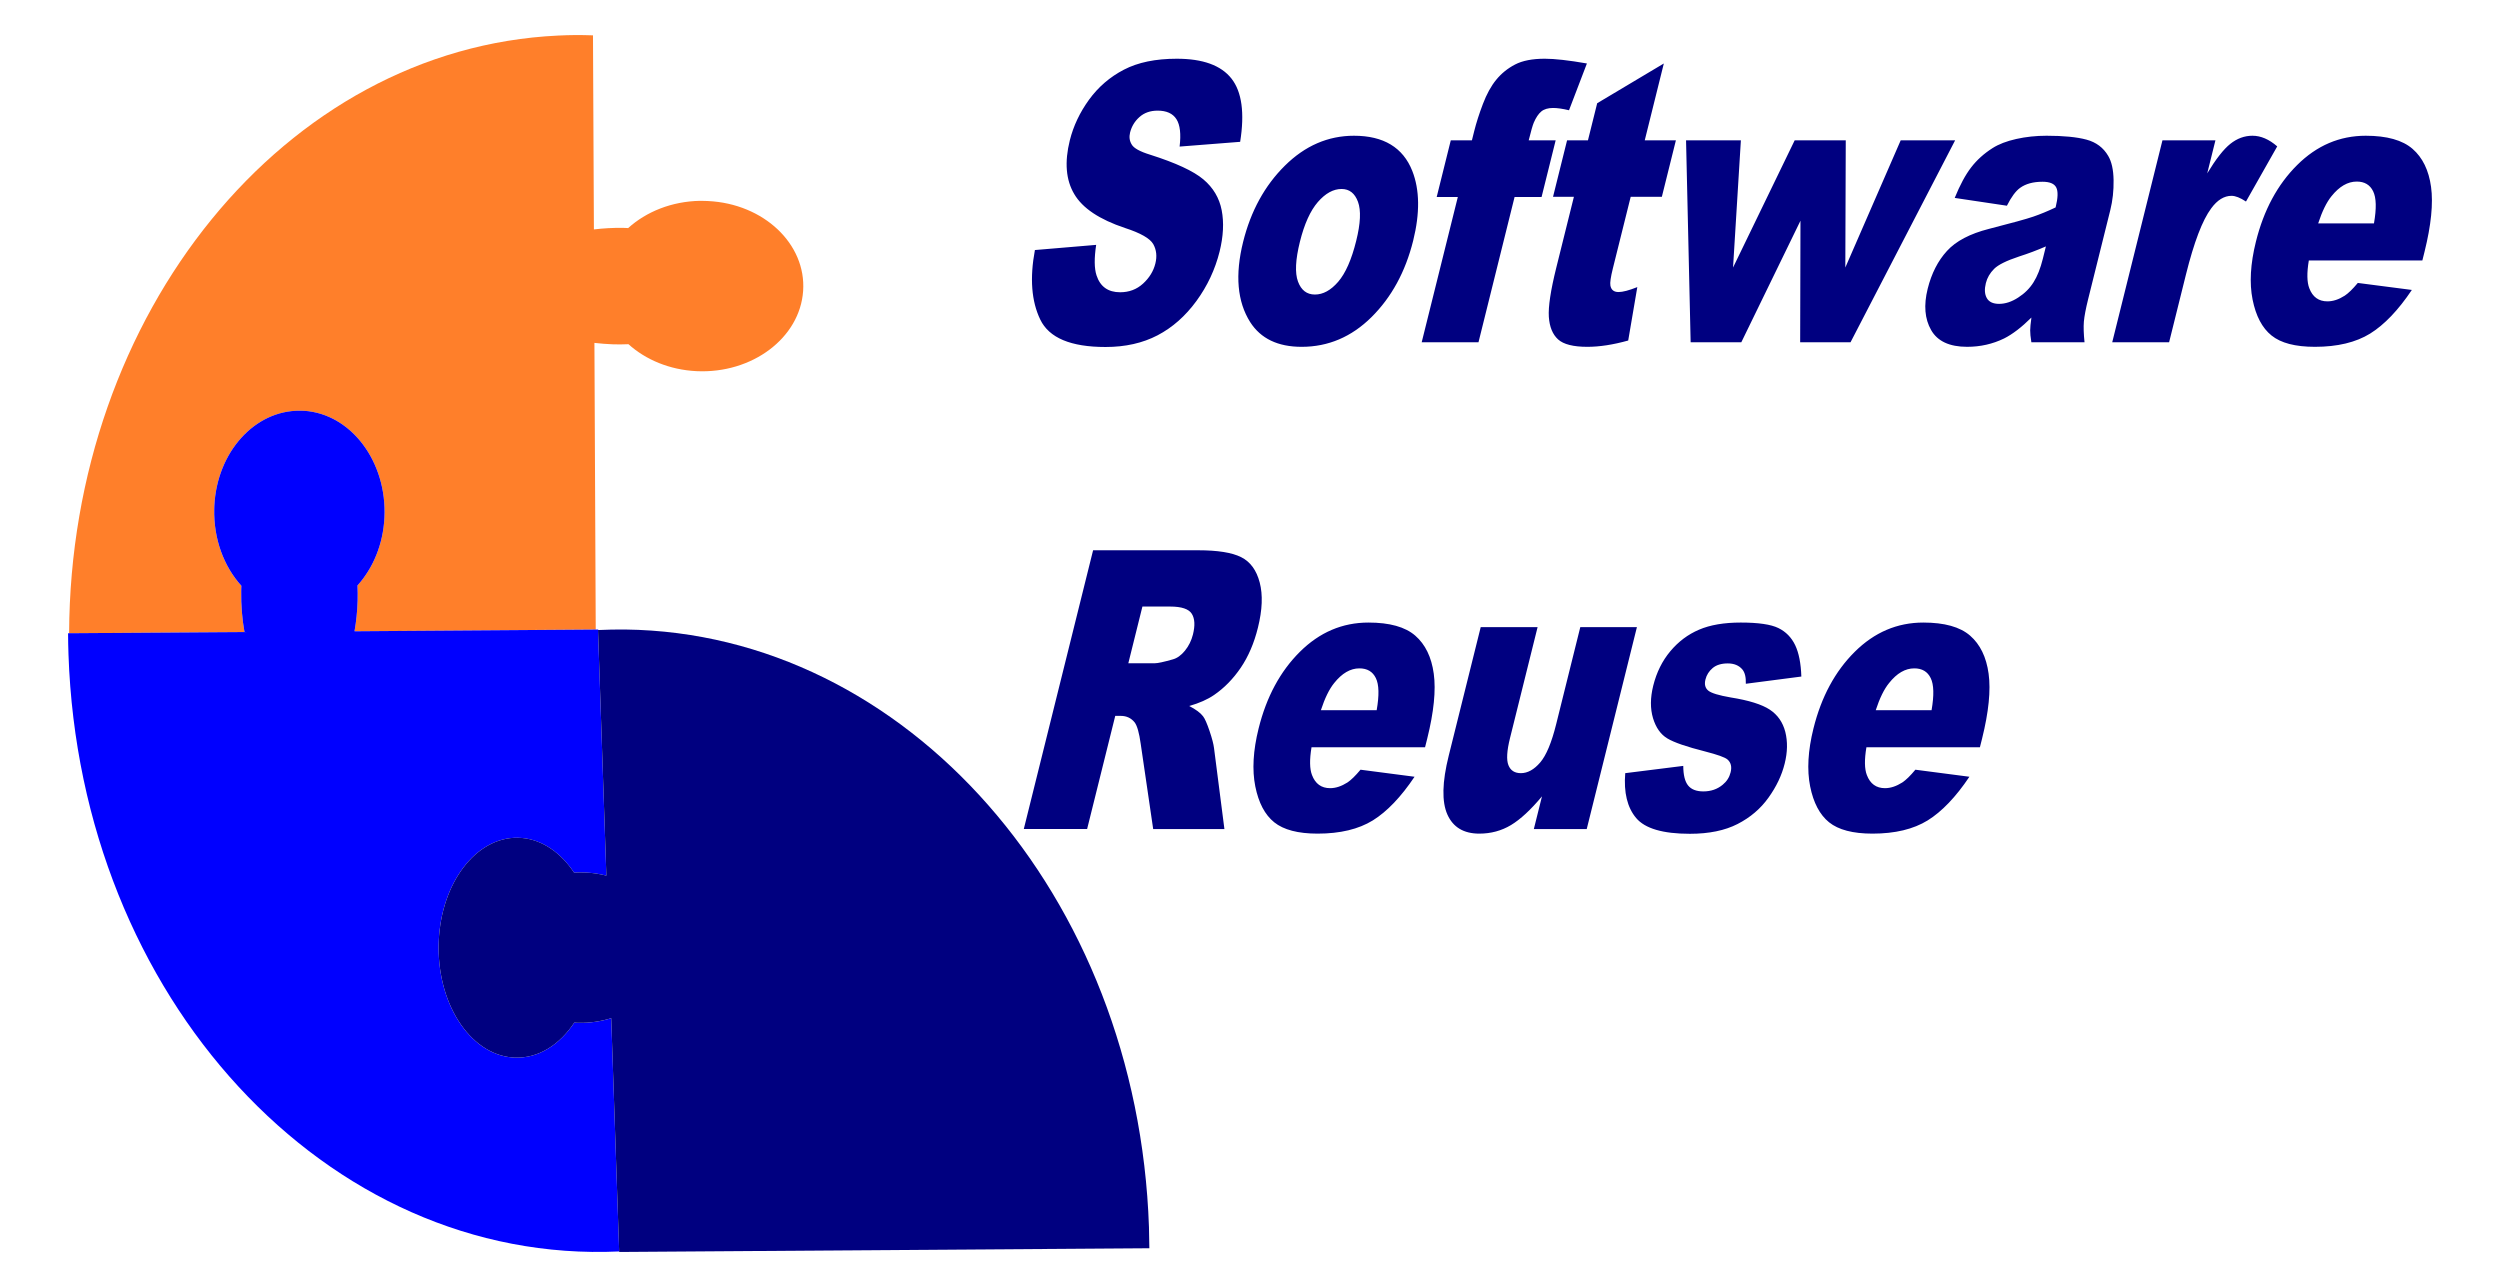 <?xml version="1.0" encoding="UTF-8" standalone="no"?>
<!-- Created with Inkscape (http://www.inkscape.org/) -->
<svg
    xmlns:inkscape="http://www.inkscape.org/namespaces/inkscape"
    xmlns:rdf="http://www.w3.org/1999/02/22-rdf-syntax-ns#"
    xmlns="http://www.w3.org/2000/svg"
    xmlns:cc="http://web.resource.org/cc/"
    xmlns:dc="http://purl.org/dc/elements/1.1/"
    xmlns:sodipodi="http://sodipodi.sourceforge.net/DTD/sodipodi-0.dtd"
    xmlns:svg="http://www.w3.org/2000/svg"
    xmlns:ns1="http://sozi.baierouge.fr"
    xmlns:xlink="http://www.w3.org/1999/xlink"
    id="svg2"
    sodipodi:docname="anywhere_info_Software_Reuse_1.svg"
    viewBox="0 0 571.37 294.15"
    sodipodi:version="0.32"
    version="1.0"
    inkscape:version="0.44.1"
    sodipodi:docbase="C:\Documents and Settings\Molumen\Desktop"
  >
  <sodipodi:namedview
      id="base"
      bordercolor="#666666"
      inkscape:pageshadow="2"
      guidetolerance="10"
      pagecolor="#ffffff"
      gridtolerance="10000"
      inkscape:window-height="1044"
      inkscape:zoom="0.70710678"
      objecttolerance="10"
      borderopacity="1.0"
      inkscape:current-layer="layer1"
      inkscape:cx="310.57977"
      inkscape:cy="173.86221"
      inkscape:window-y="-4"
      inkscape:window-x="-4"
      inkscape:window-width="1301"
      inkscape:pageopacity="0.0"
      inkscape:document-units="px"
  />
  <g
      id="layer1"
      inkscape:label="Layer 1"
      inkscape:groupmode="layer"
      transform="translate(-77.625 -52.504)"
    >
    <path
        id="path1872"
        sodipodi:nodetypes="cscccccccssscscccscssccscccccc"
        style="stroke-width:0;stroke-miterlimit:3.3;fill:#ff7f2a"
        d="m209.16 60.514c-1.29 0.008-2.59 0.052-3.99 0.118-62.44 2.945-111.46 63.538-111.75 136.6l40.08-0.28c-0.53-2.94-0.8-6.1-0.75-9.39l0.02-0.73c0-0.16 0.02-0.3 0.02-0.45-3.96-4.37-6.37-10.66-6.2-17.58l0.02-0.66c0.6-12.33 9.24-21.85 19.54-21.77 0.33 0 0.67 0 1.01 0.02 10.73 0.73 18.94 11.66 18.33 24.39-0.3 6.17-2.63 11.61-6.16 15.53 0.05 1.14 0.06 2.29 0.03 3.47-0.07 2.44-0.32 4.79-0.71 7l55.13-0.4-0.3-65.51c1.4 0.16 2.84 0.28 4.32 0.33 1.16 0.03 2.33 0.02 3.46-0.03 3.92 3.53 9.38 5.86 15.55 6.16 12.73 0.61 23.64-7.6 24.37-18.33s-9-19.937-21.73-20.55l-0.66-0.024c-0.39-0.009-0.79-0.03-1.18-0.023-6.45 0.114-12.29 2.487-16.42 6.227-0.14 0-0.28-0.02-0.42-0.02l-0.76-0.03c-2.29-0.03-4.52 0.1-6.65 0.36l-0.21-44.356c-1.4-0.047-2.7-0.079-3.99-0.07z"
    />
    <path
        id="path1906"
        style="stroke-width:0;stroke-miterlimit:3.3;fill:blue"
        d="m146.15 146.37c-10.3-0.08-18.94 9.44-19.54 21.77l-0.02 0.66c-0.17 6.92 2.24 13.21 6.2 17.58 0 0.15-0.02 0.29-0.02 0.45l-0.02 0.73c-0.05 3.29 0.22 6.45 0.75 9.39l-40.319 0.28c0.009 1.7 0.037 3.14 0.095 4.84 2.669 78.44 59.054 139.56 125.86 136.45l-1.82-53.31c-2.34 0.73-4.88 1.12-7.52 1.06l-0.57-0.03c-0.12 0-0.23-0.01-0.35-0.02-3.39 5.11-8.26 8.21-13.62 8l-0.51-0.03c-9.87-0.79-17.41-12.66-16.85-26.51 0.55-13.42 8.51-23.8 17.98-23.71 0.3 0 0.61 0.02 0.92 0.04 4.77 0.39 9 3.38 12.03 7.93 0.88-0.06 1.78-0.07 2.69-0.02 1.63 0.07 3.2 0.33 4.69 0.7l-1.91-56.12h0.05v-0.12l-55.7 0.4c0.39-2.21 0.64-4.56 0.71-7 0.03-1.18 0.02-2.33-0.03-3.47 3.53-3.92 5.86-9.36 6.16-15.53 0.61-12.73-7.6-23.66-18.33-24.39-0.34-0.02-0.68-0.02-1.01-0.02z"
    />
    <path
        id="path1908"
        style="stroke-width:0;stroke-miterlimit:3.3;fill:navy"
        d="m220.56 196.38c-2.07-0.02-4.17 0.02-6.26 0.12l1.91 56.12c-1.49-0.37-3.06-0.63-4.69-0.7-0.91-0.05-1.81-0.04-2.69 0.02-3.03-4.55-7.26-7.54-12.03-7.93-0.31-0.02-0.62-0.04-0.92-0.04-9.47-0.09-17.43 10.29-17.98 23.71-0.56 13.85 6.98 25.72 16.85 26.51l0.51 0.03c5.36 0.21 10.23-2.89 13.62-8 0.12 0.01 0.23 0.02 0.35 0.02l0.57 0.03c2.64 0.06 5.18-0.33 7.52-1.06l1.82 53.43 121.17-0.85c-0.01-1.7-0.04-3.14-0.09-4.83-2.59-76.01-55.59-135.77-119.66-136.58z"
    />
    <path
        id="text1976"
        style="fill:navy"
        d="m314.15 109.65l14-1.18c-0.46 3.05-0.44 5.36 0.08 6.96 0.84 2.58 2.64 3.87 5.4 3.87 2.05 0 3.8-0.66 5.24-1.98s2.38-2.85 2.81-4.59c0.41-1.65 0.25-3.13-0.48-4.43-0.74-1.3-2.89-2.53-6.46-3.69-5.84-1.95-9.7-4.52-11.59-7.74-1.92-3.216-2.26-7.315-1.02-12.299 0.82-3.274 2.28-6.367 4.39-9.279 2.12-2.911 4.77-5.2 7.98-6.866 3.2-1.666 7.23-2.499 12.08-2.499 5.96 0 10.12 1.514 12.5 4.541 2.37 3.028 3.03 7.845 1.98 14.451l-13.84 1.086c0.35-2.868 0.11-4.954-0.72-6.258s-2.27-1.956-4.3-1.956c-1.68 0-3.06 0.486-4.15 1.456-1.09 0.971-1.8 2.152-2.15 3.542-0.25 1.014-0.13 1.927 0.37 2.738 0.47 0.84 1.88 1.623 4.25 2.347 5.83 1.854 9.88 3.73 12.13 5.628s3.65 4.252 4.19 7.058c0.54 2.81 0.38 5.96-0.48 9.44-1.02 4.08-2.78 7.85-5.29 11.29-2.52 3.45-5.48 6.07-8.89 7.85s-7.37 2.67-11.89 2.67c-7.93 0-12.9-2.08-14.91-6.26-2.02-4.17-2.43-9.47-1.23-15.9zm47.59-1.87c1.75-7.04 4.93-12.844 9.54-17.407s9.88-6.845 15.79-6.845c6.76 0 11.21 2.68 13.33 8.04 1.7 4.317 1.77 9.632 0.2 15.952-1.77 7.1-4.94 12.91-9.51 17.45-4.57 4.53-9.9 6.8-15.98 6.8-5.43 0-9.35-1.88-11.76-5.65-2.95-4.67-3.49-10.78-1.61-18.34zm12.98-0.04c-1.02 4.11-1.17 7.15-0.44 9.12s2.02 2.96 3.86 2.96c1.87 0 3.64-0.97 5.32-2.91 1.68-1.95 3.06-5.06 4.12-9.35 1-4 1.13-6.97 0.41-8.93-0.72-1.955-1.97-2.933-3.75-2.933-1.89 0-3.69 0.992-5.42 2.977-1.72 1.986-3.09 5.006-4.1 9.066zm52.29-23.169h6.16l-3.22 12.951h-6.17l-8.25 33.208h-12.98l8.26-33.208h-4.83l3.22-12.951h4.83l0.52-2.086c0.47-1.883 1.13-3.955 1.99-6.215s1.87-4.107 3.05-5.541c1.17-1.434 2.6-2.593 4.3-3.477 1.69-0.883 3.96-1.325 6.8-1.325 2.26 0 5.47 0.362 9.62 1.086l-4.09 10.691c-1.46-0.347-2.67-0.521-3.63-0.521-1.16 0-2.07 0.268-2.71 0.804s-1.21 1.383-1.71 2.542c-0.27 0.638-0.65 1.985-1.16 4.042zm30.88-17.558l-4.36 17.558h7.12l-3.21 12.908h-7.12l-4.08 16.381c-0.49 1.97-0.68 3.28-0.56 3.91 0.18 0.99 0.8 1.48 1.86 1.48 0.96 0 2.38-0.37 4.29-1.13l-2.08 12.21c-3.44 0.96-6.55 1.44-9.33 1.44-3.22 0-5.46-0.57-6.7-1.7s-1.95-2.84-2.11-5.15c-0.15-2.3 0.41-6.03 1.69-11.19l4.04-16.251h-4.77l3.21-12.908h4.77l2.11-8.475 15.23-9.083zm5.08 17.558h12.53l-1.79 29.079 14.09-29.079h11.67l-0.1 29.079 12.66-29.079h12.44l-23.91 46.159h-11.51l0.07-27.78-13.52 27.78h-11.58l-1.05-46.159zm73.33 14.95l-11.93-1.782c1.2-2.955 2.45-5.28 3.76-6.975 1.3-1.695 2.93-3.165 4.89-4.411 1.41-0.898 3.22-1.594 5.42-2.086 2.2-0.493 4.51-0.739 6.92-0.739 3.88 0 6.92 0.297 9.13 0.891s3.86 1.833 4.96 3.716c0.78 1.304 1.19 3.151 1.23 5.541s-0.21 4.672-0.75 6.844l-5.07 20.38c-0.54 2.18-0.86 3.88-0.97 5.11-0.1 1.23-0.05 2.8 0.15 4.72h-12.15c-0.19-1.19-0.28-2.1-0.27-2.72 0-0.62 0.1-1.6 0.28-2.93-2.25 2.23-4.33 3.82-6.24 4.78-2.61 1.27-5.43 1.91-8.46 1.91-4.03 0-6.77-1.28-8.22-3.83-1.46-2.55-1.72-5.69-0.79-9.43 0.87-3.5 2.34-6.39 4.41-8.65 2.06-2.26 5.26-3.94 9.58-5.04 5.19-1.33 8.57-2.26 10.14-2.8 1.58-0.54 3.28-1.24 5.11-2.108 0.54-2.173 0.59-3.694 0.14-4.563-0.44-0.869-1.48-1.304-3.14-1.304-2.12 0-3.82 0.464-5.11 1.391-1.01 0.724-2.02 2.086-3.02 4.085zm8.91 9.299c-2 0.87-4.04 1.64-6.14 2.31-2.86 0.95-4.76 1.89-5.69 2.82-0.96 0.96-1.59 2.04-1.89 3.26-0.35 1.39-0.28 2.53 0.21 3.41s1.43 1.33 2.81 1.33c1.44 0 2.9-0.48 4.37-1.44 1.48-0.95 2.65-2.12 3.51-3.5 0.87-1.37 1.57-3.16 2.12-5.36l0.7-2.83zm26.64-24.249h12.11l-1.88 7.562c1.98-3.274 3.74-5.527 5.29-6.758s3.23-1.847 5.05-1.847c1.91 0 3.8 0.811 5.66 2.434l-7.14 12.603c-1.31-0.869-2.41-1.304-3.3-1.304-1.69 0-3.25 0.957-4.65 2.869-2.01 2.69-3.93 7.74-5.77 15.12l-3.85 15.48h-13l11.48-46.159zm59.4 27.469h-25.95c-0.47 2.84-0.43 4.95 0.11 6.34 0.76 2 2.14 3 4.15 3 1.28 0 2.59-0.43 3.95-1.3 0.84-0.55 1.83-1.52 2.99-2.91l12.35 1.6c-3.11 4.64-6.29 7.96-9.54 9.98-3.26 2.01-7.47 3.02-12.62 3.02-4.47 0-7.77-0.86-9.91-2.59-2.14-1.72-3.58-4.46-4.33-8.21s-0.5-8.16 0.76-13.23c1.79-7.22 4.94-13.057 9.43-17.519s9.71-6.693 15.67-6.693c4.83 0 8.4 1 10.7 2.999s3.71 4.896 4.23 8.692c0.52 3.795 0.02 8.731-1.49 14.821l-0.5 2zm-11.06-8.48c0.6-3.42 0.54-5.864-0.19-7.342-0.72-1.477-1.97-2.216-3.75-2.216-2.06 0-3.98 1.115-5.77 3.346-1.13 1.391-2.14 3.462-3.04 6.212h12.75zm-308.58 138.42l15.84-63.71h24.01c4.45 0 7.73 0.52 9.82 1.57 2.09 1.04 3.51 2.97 4.25 5.8 0.74 2.82 0.6 6.26-0.41 10.32-0.87 3.53-2.18 6.58-3.92 9.15-1.74 2.56-3.78 4.64-6.1 6.23-1.48 1.02-3.38 1.86-5.68 2.52 1.52 0.79 2.57 1.57 3.16 2.35 0.41 0.52 0.9 1.64 1.48 3.35s0.92 3.03 1.03 3.95l2.37 18.47h-16.28l-2.85-19.47c-0.35-2.52-0.81-4.15-1.39-4.91-0.79-0.98-1.84-1.48-3.16-1.48h-1.27l-6.43 25.86h-14.47zm23.89-37.89h6.08c0.65 0 2-0.29 4.03-0.87 1.02-0.26 1.96-0.93 2.83-2s1.48-2.31 1.83-3.7c0.51-2.05 0.43-3.63-0.26-4.73-0.68-1.1-2.33-1.66-4.96-1.66h-6.33l-3.22 12.96zm67.82 19.2h-25.95c-0.47 2.84-0.43 4.96 0.11 6.35 0.76 2 2.14 3 4.15 3 1.28 0 2.59-0.44 3.95-1.3 0.84-0.56 1.83-1.53 2.99-2.92l12.35 1.61c-3.11 4.64-6.29 7.96-9.54 9.98-3.26 2.01-7.47 3.02-12.62 3.02-4.47 0-7.77-0.87-9.91-2.59s-3.58-4.46-4.33-8.21c-0.75-3.76-0.5-8.17 0.76-13.24 1.79-7.21 4.94-13.05 9.43-17.51s9.71-6.69 15.67-6.69c4.83 0 8.4 0.99 10.7 2.99s3.71 4.9 4.23 8.7c0.52 3.79 0.02 8.73-1.49 14.82l-0.5 1.99zm-11.06-8.47c0.6-3.42 0.54-5.87-0.19-7.34-0.72-1.48-1.97-2.22-3.76-2.22-2.05 0-3.97 1.11-5.76 3.35-1.13 1.39-2.14 3.46-3.04 6.21h12.75zm48.01 27.16h-12.09l1.86-7.47c-2.56 3.07-4.92 5.26-7.08 6.56s-4.58 1.96-7.25 1.96c-3.56 0-5.99-1.46-7.29-4.37s-1.2-7.4 0.31-13.45l7.31-29.38h13l-6.31 25.38c-0.72 2.9-0.84 4.95-0.36 6.17s1.43 1.83 2.85 1.83c1.55 0 3.02-0.82 4.41-2.44s2.61-4.53 3.65-8.73l5.52-22.21h12.94l-11.47 46.15zm8.8-12.77l13.26-1.66c0.01 2.09 0.38 3.58 1.11 4.48s1.89 1.35 3.48 1.35c1.74 0 3.21-0.51 4.42-1.52 0.93-0.76 1.53-1.7 1.81-2.83 0.32-1.27 0.08-2.26-0.72-2.95-0.58-0.5-2.28-1.1-5.11-1.83-4.23-1.07-7.11-2.06-8.63-2.98-1.52-0.91-2.61-2.45-3.27-4.62-0.65-2.18-0.64-4.65 0.05-7.44 0.76-3.04 2.06-5.66 3.9-7.86s4.03-3.85 6.57-4.93c2.54-1.09 5.71-1.63 9.53-1.63 4.03 0 6.9 0.42 8.61 1.26s2.98 2.14 3.83 3.91c0.84 1.76 1.31 4.15 1.41 7.17l-12.69 1.65c0.05-1.48-0.21-2.56-0.78-3.26-0.78-0.93-1.9-1.39-3.34-1.39-1.46 0-2.62 0.35-3.46 1.06s-1.39 1.58-1.64 2.59c-0.29 1.13-0.07 1.98 0.63 2.56s2.42 1.1 5.14 1.57c4.14 0.66 7.11 1.59 8.92 2.78 1.8 1.19 2.98 2.88 3.55 5.08 0.56 2.21 0.52 4.63-0.14 7.26-0.66 2.67-1.89 5.26-3.7 7.78-1.8 2.52-4.15 4.53-7.06 6.02-2.9 1.49-6.54 2.24-10.9 2.24-6.17 0-10.27-1.2-12.29-3.61-2.02-2.4-2.85-5.82-2.49-10.25zm81.06-5.92h-25.94c-0.48 2.84-0.44 4.96 0.1 6.35 0.76 2 2.14 3 4.15 3 1.28 0 2.59-0.44 3.95-1.3 0.84-0.56 1.84-1.53 2.99-2.92l12.35 1.61c-3.11 4.64-6.29 7.96-9.54 9.98-3.26 2.01-7.46 3.02-12.61 3.02-4.48 0-7.78-0.87-9.92-2.59-2.13-1.72-3.58-4.46-4.33-8.21-0.75-3.76-0.5-8.17 0.76-13.24 1.79-7.21 4.94-13.05 9.43-17.51s9.71-6.69 15.67-6.69c4.83 0 8.4 0.99 10.7 2.99s3.71 4.9 4.23 8.7c0.52 3.79 0.02 8.73-1.49 14.82l-0.5 1.99zm-11.05-8.47c0.59-3.42 0.53-5.87-0.2-7.34-0.72-1.48-1.97-2.22-3.75-2.22-2.06 0-3.98 1.11-5.76 3.35-1.14 1.39-2.15 3.46-3.05 6.21h12.76z"
    />
  </g
  >
</svg
>

